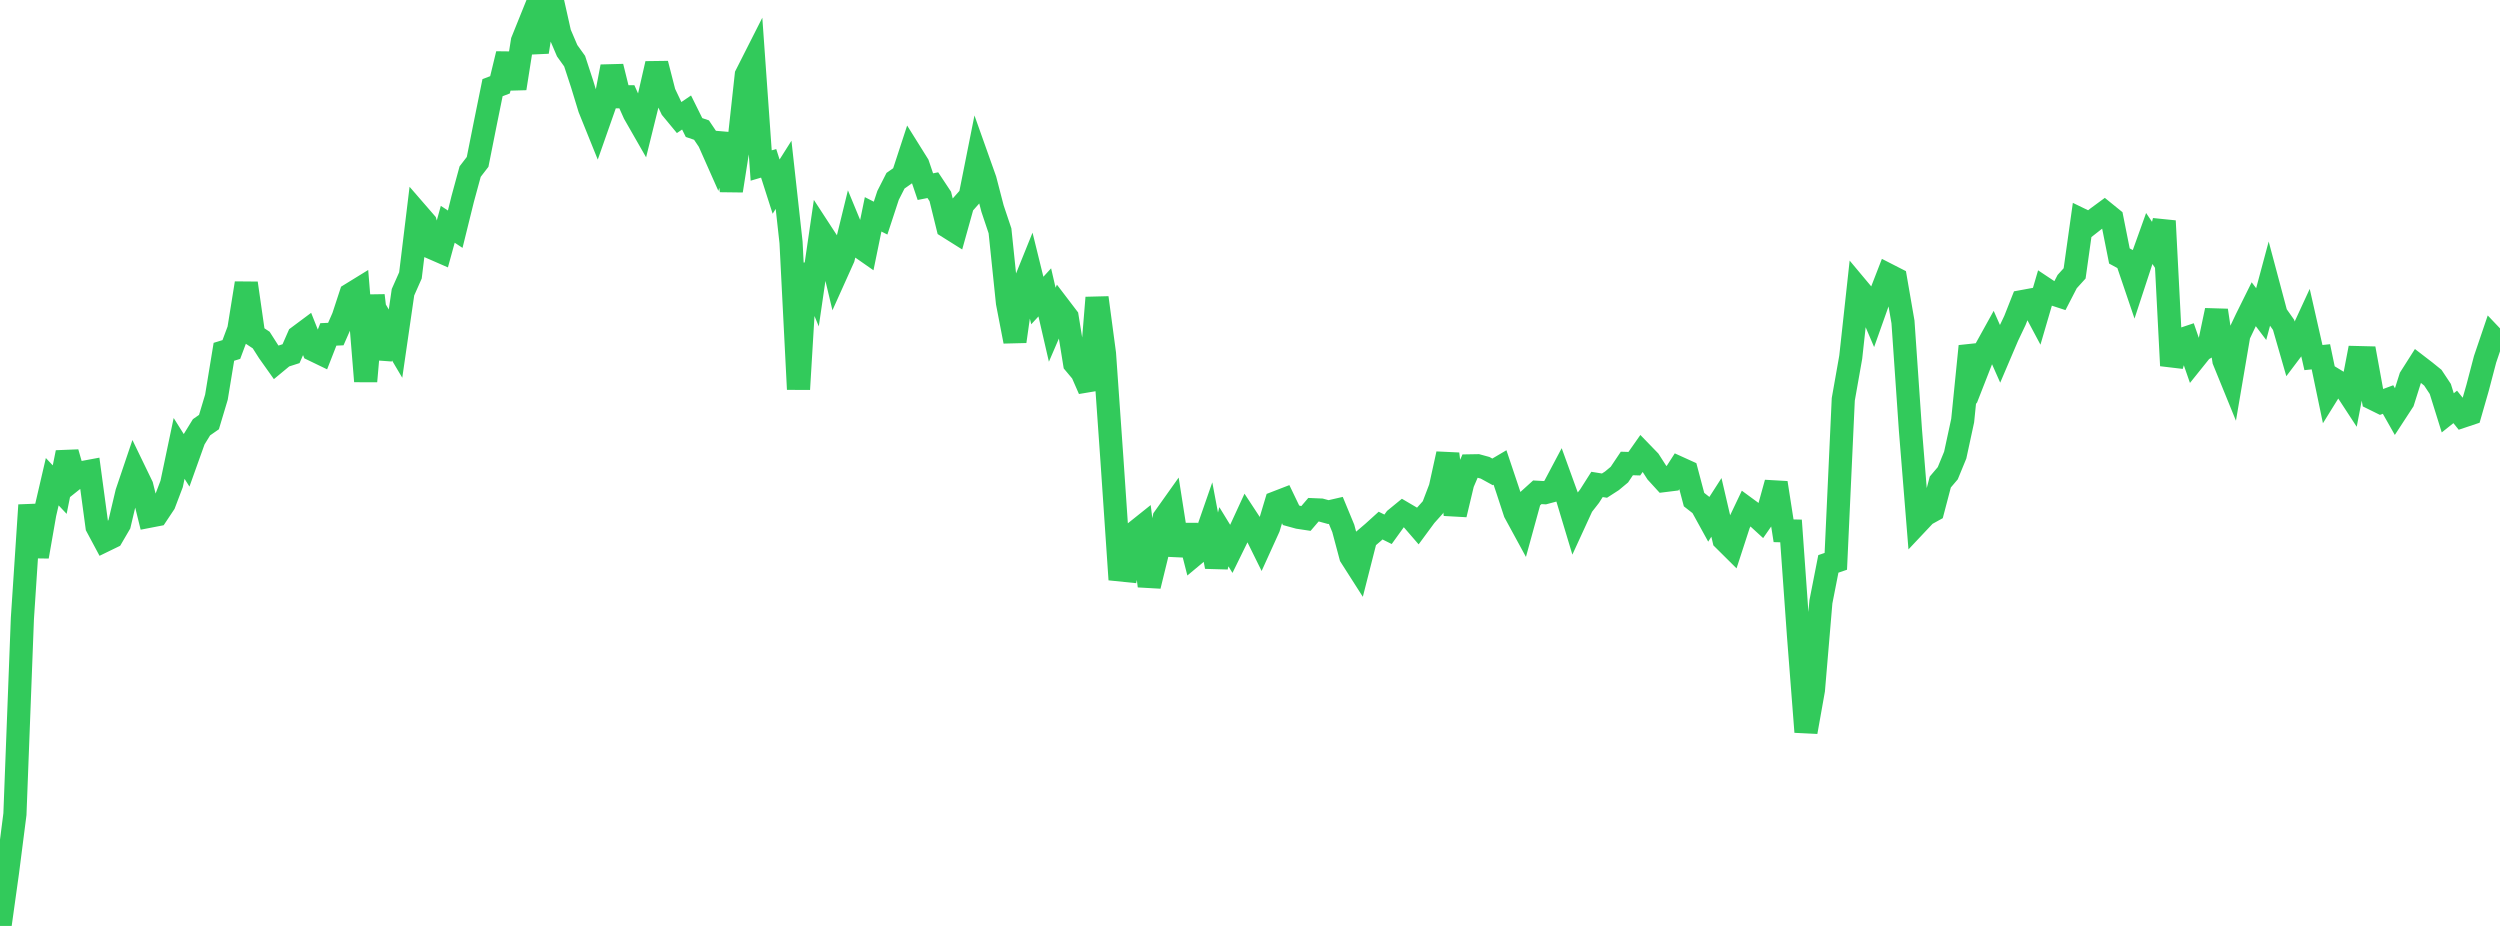 <?xml version="1.0" standalone="no"?>
<!DOCTYPE svg PUBLIC "-//W3C//DTD SVG 1.1//EN" "http://www.w3.org/Graphics/SVG/1.1/DTD/svg11.dtd">

<svg width="135" height="50" viewBox="0 0 135 50" preserveAspectRatio="none" 
  xmlns="http://www.w3.org/2000/svg"
  xmlns:xlink="http://www.w3.org/1999/xlink">


<polyline points="0.0, 50.0 0.403, 47.113 0.806, 43.966 1.209, 33.399 1.612, 27.277 2.015, 30.055 2.418, 27.749 2.821, 26.012 3.224, 26.44 3.627, 24.435 4.03, 25.844 4.433, 25.523 4.836, 25.448 5.239, 28.436 5.642, 29.189 6.045, 28.993 6.448, 28.303 6.851, 26.6 7.254, 25.408 7.657, 26.241 8.06, 27.877 8.463, 27.799 8.866, 27.193 9.269, 26.132 9.672, 24.214 10.075, 24.855 10.478, 23.729 10.881, 23.073 11.284, 22.792 11.687, 21.448 12.09, 18.997 12.493, 18.873 12.896, 17.794 13.299, 15.293 13.701, 18.096 14.104, 18.362 14.507, 18.994 14.91, 19.562 15.313, 19.228 15.716, 19.099 16.119, 18.18 16.522, 17.88 16.925, 18.893 17.328, 19.088 17.731, 18.058 18.134, 18.04 18.537, 17.123 18.94, 15.893 19.343, 15.645 19.746, 20.589 20.149, 15.957 20.552, 19.358 20.955, 17.874 21.358, 18.556 21.761, 15.781 22.164, 14.871 22.567, 11.56 22.97, 12.025 23.373, 13.402 23.776, 13.578 24.179, 12.111 24.582, 12.377 24.985, 10.746 25.388, 9.266 25.791, 8.742 26.194, 6.72 26.597, 4.734 27.0, 4.58 27.403, 2.914 27.806, 4.773 28.209, 2.22 28.612, 1.22 29.015, 2.805 29.418, 0.26 29.821, 0.0 30.224, 1.797 30.627, 2.74 31.03, 3.302 31.433, 4.532 31.836, 5.85 32.239, 6.849 32.642, 5.703 33.045, 3.598 33.448, 5.226 33.851, 5.226 34.254, 6.128 34.657, 6.832 35.06, 5.203 35.463, 3.441 35.866, 5.013 36.269, 5.862 36.672, 6.349 37.075, 6.075 37.478, 6.887 37.881, 7.024 38.284, 7.624 38.687, 8.532 39.09, 7.234 39.493, 10.298 39.896, 7.735 40.299, 4.05 40.701, 3.256 41.104, 8.938 41.507, 8.819 41.91, 10.078 42.313, 9.441 42.716, 13.089 43.119, 21.021 43.522, 14.301 43.925, 15.281 44.328, 12.521 44.731, 13.139 45.134, 14.827 45.537, 13.931 45.94, 12.283 46.343, 13.258 46.746, 13.539 47.149, 11.574 47.552, 11.779 47.955, 10.552 48.358, 9.759 48.761, 9.477 49.164, 8.244 49.567, 8.889 49.97, 10.079 50.373, 9.999 50.776, 10.608 51.179, 12.244 51.582, 12.497 51.985, 11.053 52.388, 10.599 52.791, 8.578 53.194, 9.712 53.597, 11.264 54.0, 12.465 54.403, 16.349 54.806, 18.436 55.209, 15.589 55.612, 14.591 56.015, 16.228 56.418, 15.788 56.821, 17.535 57.224, 16.6 57.627, 17.129 58.03, 19.625 58.433, 20.106 58.836, 21.026 59.239, 16.076 59.642, 19.094 60.045, 24.829 60.448, 30.771 60.851, 30.812 61.254, 28.779 61.657, 28.457 62.06, 31.642 62.463, 29.996 62.866, 27.971 63.269, 27.403 63.672, 29.973 64.075, 28.385 64.478, 29.963 64.881, 29.627 65.284, 28.467 65.687, 30.603 66.09, 28.984 66.493, 29.642 66.896, 28.82 67.299, 27.945 67.701, 28.558 68.104, 29.374 68.507, 28.487 68.91, 27.143 69.313, 26.987 69.716, 27.825 70.119, 27.936 70.522, 27.997 70.925, 27.526 71.328, 27.543 71.731, 27.653 72.134, 27.56 72.537, 28.534 72.94, 30.044 73.343, 30.675 73.746, 29.091 74.149, 28.747 74.552, 28.382 74.955, 28.582 75.358, 28.022 75.761, 27.692 76.164, 27.929 76.567, 28.395 76.97, 27.848 77.373, 27.398 77.776, 26.342 78.179, 24.51 78.582, 27.786 78.985, 26.095 79.388, 25.157 79.791, 25.15 80.194, 25.26 80.597, 25.481 81.0, 25.243 81.403, 26.444 81.806, 27.673 82.209, 28.414 82.612, 26.948 83.015, 26.583 83.418, 26.606 83.821, 26.498 84.224, 25.738 84.627, 26.849 85.03, 28.187 85.433, 27.309 85.836, 26.793 86.239, 26.159 86.642, 26.224 87.045, 25.964 87.448, 25.629 87.851, 25.027 88.254, 25.04 88.657, 24.466 89.06, 24.882 89.463, 25.51 89.866, 25.951 90.269, 25.901 90.672, 25.274 91.075, 25.457 91.478, 26.979 91.881, 27.294 92.284, 28.027 92.687, 27.399 93.09, 29.133 93.493, 29.533 93.896, 28.294 94.299, 27.448 94.701, 27.743 95.104, 28.112 95.507, 27.531 95.91, 26.073 96.313, 28.662 96.716, 28.671 97.119, 34.322 97.522, 39.524 97.925, 37.262 98.328, 32.503 98.731, 30.45 99.134, 30.312 99.537, 21.564 99.94, 19.286 100.343, 15.598 100.746, 16.08 101.149, 17.024 101.552, 15.889 101.955, 14.85 102.358, 15.056 102.761, 17.385 103.164, 23.231 103.567, 28.215 103.97, 27.787 104.373, 27.564 104.776, 26.029 105.179, 25.555 105.582, 24.575 105.985, 22.709 106.388, 18.696 106.791, 19.946 107.194, 18.916 107.597, 18.188 108.0, 19.097 108.403, 18.152 108.806, 17.304 109.209, 16.284 109.612, 16.21 110.015, 16.966 110.418, 15.588 110.821, 15.856 111.224, 15.987 111.627, 15.207 112.03, 14.762 112.433, 11.891 112.836, 12.086 113.239, 11.77 113.642, 11.474 114.045, 11.801 114.448, 13.823 114.851, 14.041 115.254, 15.229 115.657, 14.001 116.06, 12.878 116.463, 13.479 116.866, 11.931 117.269, 19.744 117.672, 18.379 118.075, 18.244 118.478, 19.406 118.881, 18.904 119.284, 18.673 119.687, 16.762 120.09, 19.467 120.493, 20.455 120.896, 18.088 121.299, 17.238 121.701, 16.427 122.104, 16.961 122.507, 15.46 122.91, 16.97 123.313, 17.542 123.716, 18.94 124.119, 18.406 124.522, 17.532 124.925, 19.309 125.328, 19.267 125.731, 21.198 126.134, 20.548 126.537, 20.793 126.94, 21.41 127.343, 19.31 127.746, 19.32 128.149, 21.525 128.552, 21.724 128.955, 21.574 129.358, 22.286 129.761, 21.668 130.164, 20.393 130.567, 19.759 130.97, 20.069 131.373, 20.395 131.776, 21.003 132.179, 22.294 132.582, 21.973 132.985, 22.475 133.388, 22.34 133.791, 20.938 134.194, 19.402 134.597, 18.215 135.0, 18.64" fill="none" stroke="#32ca5b" stroke-width="1.25"/>

</svg>